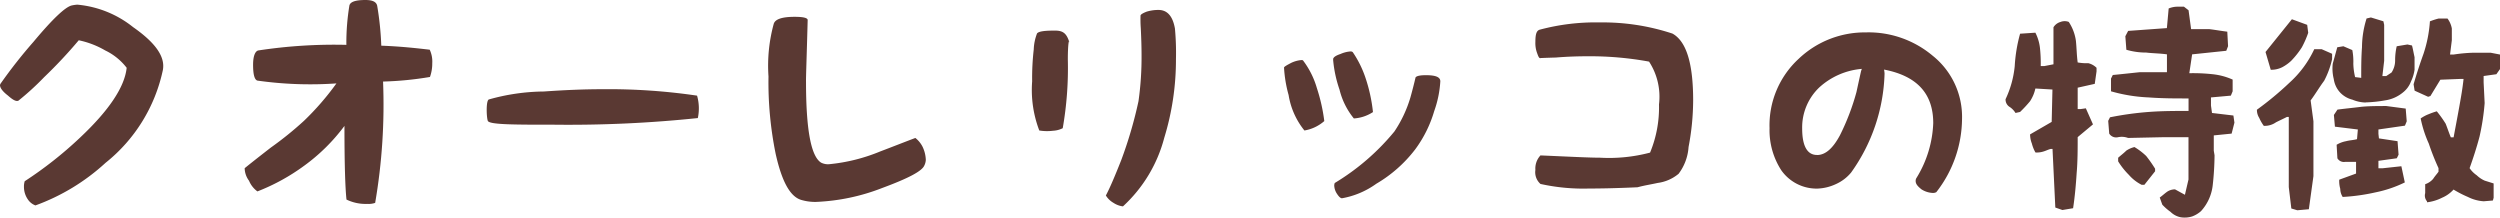 <svg xmlns="http://www.w3.org/2000/svg" width="156.944" height="13.659" viewBox="0 0 156.944 13.659">
  <path id="パス_152" data-name="パス 152" d="M2.672-7.456c0,.032-.016.048-.016.064,0,.16.144.384.5.656.32.288.528.384.656.32A16.9,16.9,0,0,0,5.424-7.888,29.559,29.559,0,0,0,7.6-10.208a5.563,5.563,0,0,1,1.664.64A3.722,3.722,0,0,1,10.608-8.48c-.128,1.216-1.12,2.688-2.944,4.4A24.458,24.458,0,0,1,4.208-1.36a1.1,1.1,0,0,0-.048.352,1.373,1.373,0,0,0,.24.784A.991.991,0,0,0,4.88.16a13.119,13.119,0,0,0,4.4-2.672,10.138,10.138,0,0,0,3.6-5.824c.16-.848-.48-1.728-1.872-2.7a6.539,6.539,0,0,0-3.5-1.408,2.427,2.427,0,0,0-.336.048c-.4.08-1.2.832-2.416,2.288A30.668,30.668,0,0,0,2.672-7.456Zm26.96-2.16a1.752,1.752,0,0,1,.16.848,2.482,2.482,0,0,1-.144.864,21.1,21.1,0,0,1-2.944.288A36.424,36.424,0,0,1,26.208,0a1.247,1.247,0,0,1-.5.064,2.736,2.736,0,0,1-1.3-.272c-.08-.72-.128-2.24-.128-4.624a11.672,11.672,0,0,1-2.528,2.5A12.8,12.8,0,0,1,18.816-.72a1.587,1.587,0,0,1-.528-.672,1.345,1.345,0,0,1-.272-.784c.192-.16.736-.592,1.648-1.3a21.385,21.385,0,0,0,2.08-1.68A16.955,16.955,0,0,0,23.776-7.5a23.669,23.669,0,0,1-4.96-.176c-.176-.048-.272-.368-.272-.992,0-.544.128-.848.32-.9A31.556,31.556,0,0,1,24.4-9.92a14.455,14.455,0,0,1,.192-2.48c.064-.224.384-.336,1.008-.336.464,0,.688.128.736.368a19.047,19.047,0,0,1,.256,2.5C27.808-9.824,28.8-9.712,29.632-9.616ZM40.5-7.136c-1.12,0-2.336.048-3.7.144a13.062,13.062,0,0,0-3.456.5c-.192.08-.144,1.152-.064,1.344.1.24,1.664.24,4.16.24a78.105,78.105,0,0,0,9.024-.416,2.9,2.9,0,0,0-.048-1.408A38.215,38.215,0,0,0,40.5-7.136ZM53.36-11.488q-.024-.192-.816-.192c-.784,0-1.216.144-1.312.432A9.933,9.933,0,0,0,50.9-7.936a22.528,22.528,0,0,0,.448,4.848c.384,1.728.9,2.688,1.6,2.9a3.092,3.092,0,0,0,.928.128,12.834,12.834,0,0,0,4.176-.88c1.6-.592,2.464-1.04,2.624-1.392a.893.893,0,0,0,.1-.368,2.057,2.057,0,0,0-.208-.832,1.665,1.665,0,0,0-.448-.544c-.72.272-1.488.576-2.208.848a11.141,11.141,0,0,1-3.2.8.945.945,0,0,1-.512-.1c-.64-.4-.944-2.112-.944-5.072C53.248-7.872,53.3-9.184,53.36-11.488Zm14.4.848c.112-.128.464-.176,1.12-.176.5,0,.736.16.912.752-.032-.272-.1.16-.1,1.056a21.929,21.929,0,0,1-.32,4.32,1.514,1.514,0,0,1-.608.16,3.021,3.021,0,0,1-.864-.016,7.137,7.137,0,0,1-.448-3.088,15.661,15.661,0,0,1,.1-2A3.062,3.062,0,0,1,67.76-10.64Zm7.616-1.472c.56,0,.9.384,1.04,1.168a16.785,16.785,0,0,1,.064,1.92,16.724,16.724,0,0,1-.736,4.944,8.91,8.91,0,0,1-2.592,4.3A1.373,1.373,0,0,1,72.56,0a1.335,1.335,0,0,1-.48-.464c.272-.512.592-1.28.96-2.208a26.609,26.609,0,0,0,1.088-3.712,19.666,19.666,0,0,0,.192-2.9q0-.7-.048-1.68a7.633,7.633,0,0,1-.016-.8q.024-.1.384-.24A2.541,2.541,0,0,1,75.376-12.112ZM83.264-8.5c.032-.064.176-.144.448-.288a1.872,1.872,0,0,1,.624-.176c.064,0,.112,0,.128.032A5.308,5.308,0,0,1,85.328-7.2a10.893,10.893,0,0,1,.464,2.064,2.524,2.524,0,0,1-1.248.592,4.728,4.728,0,0,1-.992-2.224A8.059,8.059,0,0,1,83.264-8.5Zm5.584,2.8a2.481,2.481,0,0,1-1.2.4,4.565,4.565,0,0,1-.9-1.808,7.744,7.744,0,0,1-.4-1.856c0-.08,0-.112.016-.112.032-.08.16-.176.448-.272a1.866,1.866,0,0,1,.64-.16.193.193,0,0,1,.128.048,6.545,6.545,0,0,1,.8,1.616A10.028,10.028,0,0,1,88.848-5.7ZM91.52-7.872c.064-.1.3-.144.656-.144.592,0,.9.112.9.384a6.726,6.726,0,0,1-.384,1.872A7.647,7.647,0,0,1,91.5-3.36,8.442,8.442,0,0,1,89.056-1.2a5.238,5.238,0,0,1-2.16.912c-.112-.016-.208-.128-.32-.3a1.006,1.006,0,0,1-.16-.5.473.473,0,0,1,.032-.16A14.567,14.567,0,0,0,90.192-4.48,7.8,7.8,0,0,0,91.2-6.624C91.312-7.024,91.424-7.456,91.52-7.872Zm7.824-3.008c-.224.048-.3.272-.3.768a1.792,1.792,0,0,0,.112.72c.08.224.128.336.224.3.032,0,.336-.016.944-.032.784-.064,1.472-.08,2.048-.08a20.6,20.6,0,0,1,3.808.336,4.039,4.039,0,0,1,.624,2.688,7.423,7.423,0,0,1-.56,3.024,10.049,10.049,0,0,1-3.136.32c-.656,0-1.92-.064-3.744-.144a1.2,1.2,0,0,0-.32.912.979.979,0,0,0,.32.88,12.445,12.445,0,0,0,3.024.288c.672,0,1.68-.016,3.072-.08.4-.112.832-.176,1.264-.272a2.567,2.567,0,0,0,1.312-.576,3.126,3.126,0,0,0,.624-1.68,15.8,15.8,0,0,0,.288-2.928c0-2.336-.432-3.712-1.3-4.192a13.921,13.921,0,0,0-4.56-.7A13.562,13.562,0,0,0,99.344-10.88Zm20.528.176a6.253,6.253,0,0,1,4.1,1.456,4.911,4.911,0,0,1,1.856,3.968,7.555,7.555,0,0,1-1.616,4.608.45.45,0,0,1-.24.048,1.44,1.44,0,0,1-.688-.224c-.24-.192-.368-.336-.368-.528a.352.352,0,0,1,.064-.208,7.028,7.028,0,0,0,1.04-3.424c0-1.84-1.008-2.96-3.088-3.36a1.9,1.9,0,0,1,.032.256,11.179,11.179,0,0,1-2.1,6.208,2.632,2.632,0,0,1-.944.72,2.987,2.987,0,0,1-1.184.288,2.712,2.712,0,0,1-2.256-1.152,4.622,4.622,0,0,1-.736-2.64,5.669,5.669,0,0,1,1.824-4.352A6.018,6.018,0,0,1,119.872-10.7Zm-3.152,7.7c.544,0,1.008-.432,1.44-1.232a14.685,14.685,0,0,0,1.04-2.72c.128-.592.224-1.024.288-1.312l.048-.144a4.517,4.517,0,0,0-2.656,1.152,3.466,3.466,0,0,0-1.088,2.592C115.792-3.568,116.112-3.008,116.72-3.008ZM139.536.9a1.581,1.581,0,0,0,.736-.048,1.737,1.737,0,0,0,.56-.336,2.881,2.881,0,0,0,.736-1.648,18.323,18.323,0,0,0,.112-1.856l-.048-.288v-.96l1.12-.112.176-.688-.064-.448-1.344-.16-.064-.464v-.512l1.248-.112.112-.272v-.736a4.117,4.117,0,0,0-1.248-.336,11.329,11.329,0,0,0-1.472-.064l.176-1.184,2.144-.224.112-.288-.048-.912c-.4-.048-.736-.112-1.136-.16h-1.136l-.16-1.184-.288-.224h-.448a1.476,1.476,0,0,0-.512.112l-.112,1.232-2.432.176-.176.336.064.848a4.437,4.437,0,0,0,1.248.176c.384.048.848.048,1.3.112v1.12h-1.7c-.624.064-1.184.128-1.7.176l-.112.224v.8a10.038,10.038,0,0,0,2.368.384c.848.064,1.648.064,2.5.064v.784c-.848,0-1.648,0-2.5.064a19.779,19.779,0,0,0-2.432.336l-.112.224.064.8a.513.513,0,0,0,.56.224,1.151,1.151,0,0,1,.624.048l2.256-.048h1.536v2.656l-.224.96L139.2-.848a.879.879,0,0,0-.512.16c-.176.128-.288.24-.448.352l.16.448a3.205,3.205,0,0,0,.512.448A1.261,1.261,0,0,0,139.536.9ZM132.128.448,132.8.336c.112-.736.176-1.472.224-2.208.064-.736.064-1.52.064-2.256l.96-.8L133.6-5.936l-.336.048h-.176V-7.232l1.072-.24.112-.784V-8.48a1.108,1.108,0,0,0-.512-.288,3.169,3.169,0,0,1-.672-.048c-.064-.464-.064-.912-.112-1.36a2.855,2.855,0,0,0-.448-1.184.706.706,0,0,0-.512,0,.768.768,0,0,0-.448.336V-8.7l-.576.112h-.224a8.994,8.994,0,0,0-.048-1.136,2.788,2.788,0,0,0-.288-.96l-.96.064a9.622,9.622,0,0,0-.336,2.032,6.254,6.254,0,0,1-.576,2.08.547.547,0,0,0,.224.464,1.2,1.2,0,0,1,.4.4l.288-.064a7.97,7.97,0,0,0,.624-.672,2.363,2.363,0,0,0,.336-.8l1.072.064-.048,2.032L130.1-4.3a1.6,1.6,0,0,0,.112.576,2.272,2.272,0,0,0,.224.56,1.409,1.409,0,0,0,.512-.064c.16-.048.272-.112.448-.16h.112l.176,3.68ZM137.1-1.136h.176l.672-.848v-.16a8.087,8.087,0,0,0-.56-.8,4.068,4.068,0,0,0-.736-.56,1.612,1.612,0,0,0-.512.224c-.176.176-.336.288-.512.448v.224a4.592,4.592,0,0,0,.672.848A2.652,2.652,0,0,0,137.1-1.136Zm9.776,1.6L147.6.4l.288-2.08V-5.12l-.176-1.312c.288-.384.56-.848.848-1.232a5.45,5.45,0,0,0,.5-1.36V-9.36l-.656-.288h-.464a6.561,6.561,0,0,1-1.552,2.1,20.185,20.185,0,0,1-2.048,1.7.927.927,0,0,0,.144.512,2.647,2.647,0,0,0,.288.5,1.232,1.232,0,0,0,.768-.224c.224-.112.464-.224.688-.336h.112V-.992L146.5.352Zm8.144-.5a2.81,2.81,0,0,0,.944-.288,2.051,2.051,0,0,0,.72-.512,6.861,6.861,0,0,0,.9.464,2.58,2.58,0,0,0,.992.272l.576-.048L159.2-.32v-.9l-.56-.176a1.7,1.7,0,0,1-.5-.336,1.7,1.7,0,0,1-.448-.448c.224-.624.448-1.312.624-1.984a14.689,14.689,0,0,0,.32-2.1l-.064-1.3v-.4l.8-.112L159.6-8.4v-.912l-.576-.112h-1.168a9.929,9.929,0,0,0-1.168.112h-.224l.112-.9v-.736a1.461,1.461,0,0,0-.272-.624h-.56a4.345,4.345,0,0,0-.544.176,8.173,8.173,0,0,1-.4,2.032c-.224.624-.448,1.3-.624,1.92l.064.4.848.384.144-.048.624-1.024,1.232-.048h.224c-.064.624-.176,1.232-.288,1.856s-.224,1.2-.336,1.808h-.176c-.112-.272-.208-.56-.32-.848a7.231,7.231,0,0,0-.56-.784,4.522,4.522,0,0,0-.5.176,2.288,2.288,0,0,0-.512.272,7.339,7.339,0,0,0,.512,1.584,15.3,15.3,0,0,0,.608,1.536v.224c-.112.16-.224.272-.336.448a1.14,1.14,0,0,1-.5.336v.56a.555.555,0,0,0,.112.512Zm-5.3-.336a12.335,12.335,0,0,0,2.064-.288,7.577,7.577,0,0,0,1.84-.624L153.408-2.3l-1.184.128h-.256V-2.64l1.152-.16.112-.224-.064-.848L152-4.048l-.032-.288v-.272l1.664-.24.112-.272-.064-.8-1.216-.16c-.5,0-1.072,0-1.568.048-.5.064-1.008.112-1.5.176l-.224.336.064.736,1.44.176L150.624-4c-.224.064-.448.064-.688.128a1.751,1.751,0,0,0-.592.224l.048.848a.474.474,0,0,0,.5.224h.672v.736l-1.056.384a1.772,1.772,0,0,0,.064.576A.954.954,0,0,0,149.728-.368Zm1.44-5.936a8.045,8.045,0,0,0,1.232-.128,2.271,2.271,0,0,0,1.12-.5,1.562,1.562,0,0,0,.5-.688,2.482,2.482,0,0,0,.224-.736v-.784c-.064-.288-.1-.512-.16-.736l-.288-.064-.672.112a3.939,3.939,0,0,0-.1.848,1.375,1.375,0,0,1-.224.8l-.336.224h-.24l.112-.96v-2.256l-.048-.224-.784-.24-.272.064a6.11,6.11,0,0,0-.288,1.808c-.048.624-.048,1.3-.048,1.92l-.384-.048a3.985,3.985,0,0,1-.112-.848,3.72,3.72,0,0,0-.064-.848l-.56-.24-.384.064L149.1-8.736a2.7,2.7,0,0,0,.064.96,1.557,1.557,0,0,0,.4.848,1.577,1.577,0,0,0,.768.448A2.286,2.286,0,0,0,151.168-6.3Zm-5.952-2.048a1.536,1.536,0,0,0,.72-.16,2.582,2.582,0,0,0,.56-.4,5.191,5.191,0,0,0,.672-.848,6.011,6.011,0,0,0,.4-.912l-.064-.5-.96-.352L144.88-9.472Z" transform="translate(-2.656 12.736)" fill="#5a3933"/>
</svg>
